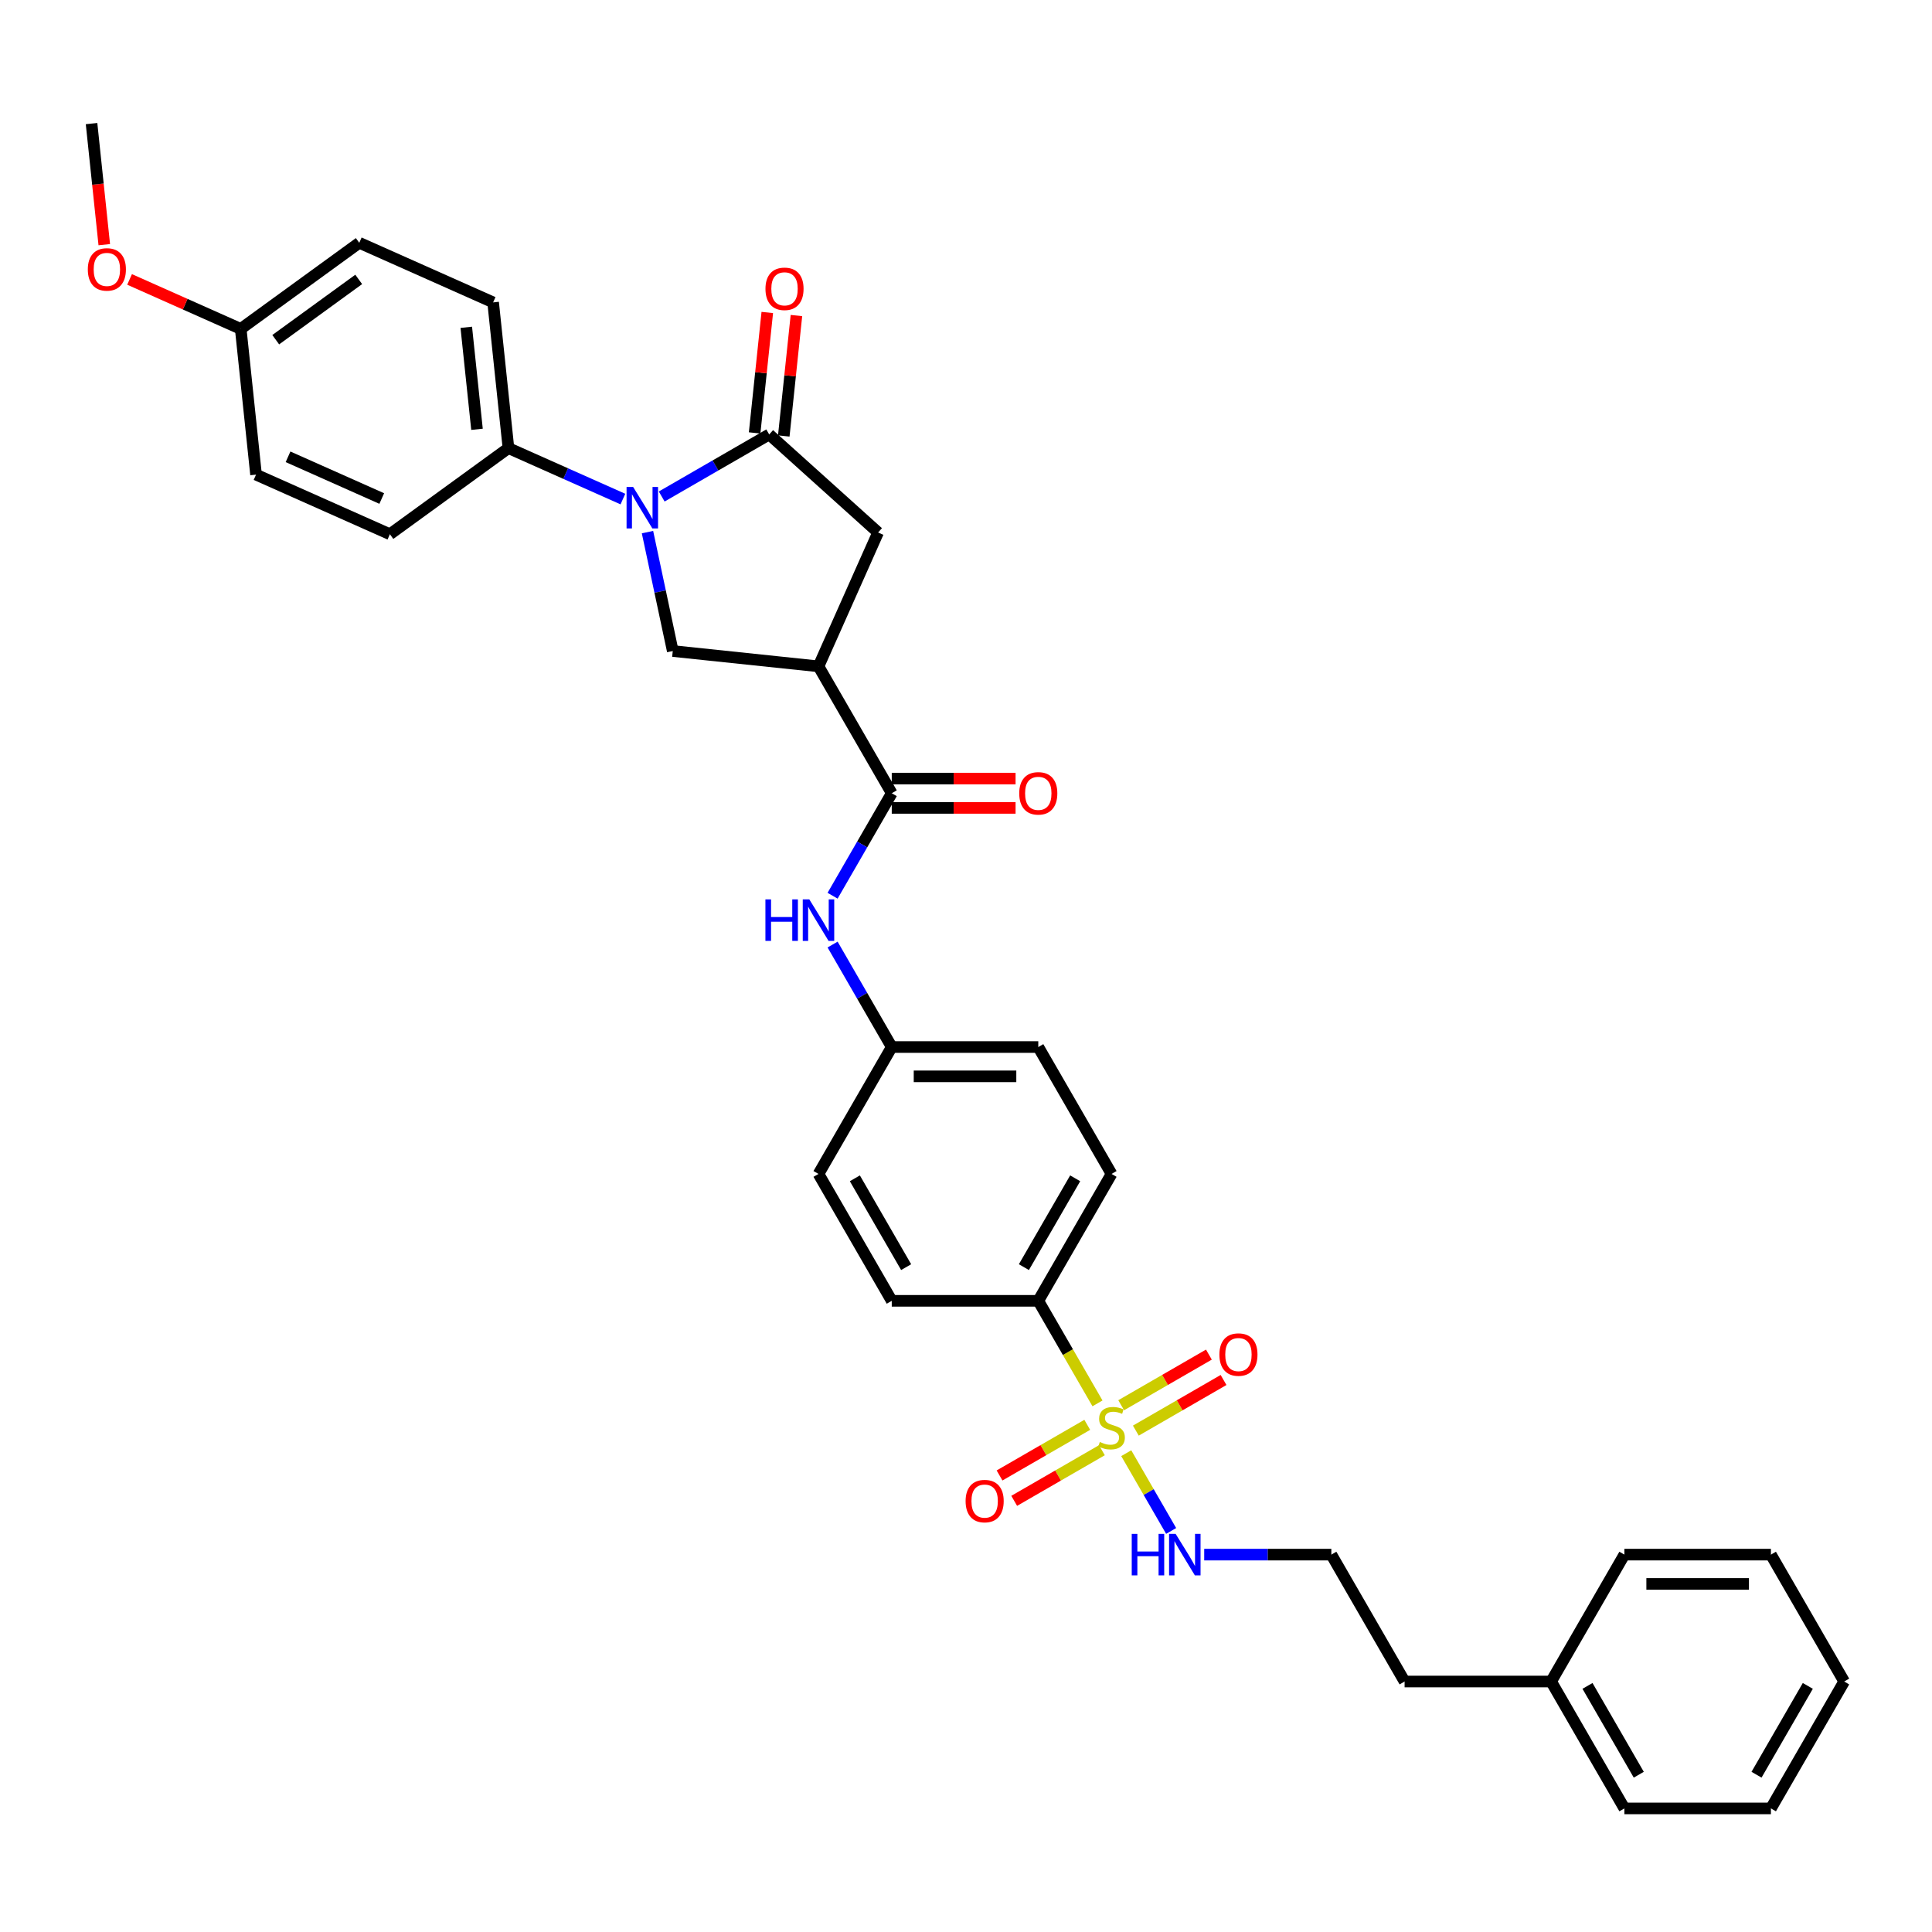 <?xml version='1.0' encoding='iso-8859-1'?>
<svg version='1.1' baseProfile='full'
              xmlns='http://www.w3.org/2000/svg'
                      xmlns:rdkit='http://www.rdkit.org/xml'
                      xmlns:xlink='http://www.w3.org/1999/xlink'
                  xml:space='preserve'
width='1000px' height='1000px' viewBox='0 0 1000 1000'>
<!-- END OF HEADER -->
<rect style='opacity:1.0;fill:#FFFFFF;stroke:none' width='1000' height='1000' x='0' y='0'> </rect>
<path class='bond-0' d='M 568.057,726.382 L 552.735,699.844' style='fill:none;fill-rule:evenodd;stroke:#CCCC00;stroke-width:6px;stroke-linecap:butt;stroke-linejoin:miter;stroke-opacity:1' />
<path class='bond-0' d='M 552.735,699.844 L 537.414,673.306' style='fill:none;fill-rule:evenodd;stroke:#000000;stroke-width:6px;stroke-linecap:butt;stroke-linejoin:miter;stroke-opacity:1' />
<path class='bond-1' d='M 562.76,737.49 L 540.062,750.594' style='fill:none;fill-rule:evenodd;stroke:#CCCC00;stroke-width:6px;stroke-linecap:butt;stroke-linejoin:miter;stroke-opacity:1' />
<path class='bond-1' d='M 540.062,750.594 L 517.363,763.699' style='fill:none;fill-rule:evenodd;stroke:#FF0000;stroke-width:6px;stroke-linecap:butt;stroke-linejoin:miter;stroke-opacity:1' />
<path class='bond-1' d='M 570.344,750.626 L 547.646,763.731' style='fill:none;fill-rule:evenodd;stroke:#CCCC00;stroke-width:6px;stroke-linecap:butt;stroke-linejoin:miter;stroke-opacity:1' />
<path class='bond-1' d='M 547.646,763.731 L 524.947,776.836' style='fill:none;fill-rule:evenodd;stroke:#FF0000;stroke-width:6px;stroke-linecap:butt;stroke-linejoin:miter;stroke-opacity:1' />
<path class='bond-2' d='M 587.909,740.485 L 610.608,727.38' style='fill:none;fill-rule:evenodd;stroke:#CCCC00;stroke-width:6px;stroke-linecap:butt;stroke-linejoin:miter;stroke-opacity:1' />
<path class='bond-2' d='M 610.608,727.38 L 633.306,714.275' style='fill:none;fill-rule:evenodd;stroke:#FF0000;stroke-width:6px;stroke-linecap:butt;stroke-linejoin:miter;stroke-opacity:1' />
<path class='bond-2' d='M 580.325,727.348 L 603.023,714.243' style='fill:none;fill-rule:evenodd;stroke:#CCCC00;stroke-width:6px;stroke-linecap:butt;stroke-linejoin:miter;stroke-opacity:1' />
<path class='bond-2' d='M 603.023,714.243 L 625.722,701.139' style='fill:none;fill-rule:evenodd;stroke:#FF0000;stroke-width:6px;stroke-linecap:butt;stroke-linejoin:miter;stroke-opacity:1' />
<path class='bond-3' d='M 582.945,752.168 L 594.563,772.291' style='fill:none;fill-rule:evenodd;stroke:#CCCC00;stroke-width:6px;stroke-linecap:butt;stroke-linejoin:miter;stroke-opacity:1' />
<path class='bond-3' d='M 594.563,772.291 L 606.18,792.413' style='fill:none;fill-rule:evenodd;stroke:#0000FF;stroke-width:6px;stroke-linecap:butt;stroke-linejoin:miter;stroke-opacity:1' />
<path class='bond-4' d='M 335.141,275.422 L 341.682,306.197' style='fill:none;fill-rule:evenodd;stroke:#0000FF;stroke-width:6px;stroke-linecap:butt;stroke-linejoin:miter;stroke-opacity:1' />
<path class='bond-4' d='M 341.682,306.197 L 348.224,336.972' style='fill:none;fill-rule:evenodd;stroke:#000000;stroke-width:6px;stroke-linecap:butt;stroke-linejoin:miter;stroke-opacity:1' />
<path class='bond-5' d='M 322.414,258.316 L 292.792,245.128' style='fill:none;fill-rule:evenodd;stroke:#0000FF;stroke-width:6px;stroke-linecap:butt;stroke-linejoin:miter;stroke-opacity:1' />
<path class='bond-5' d='M 292.792,245.128 L 263.17,231.939' style='fill:none;fill-rule:evenodd;stroke:#000000;stroke-width:6px;stroke-linecap:butt;stroke-linejoin:miter;stroke-opacity:1' />
<path class='bond-6' d='M 342.497,256.99 L 370.316,240.928' style='fill:none;fill-rule:evenodd;stroke:#0000FF;stroke-width:6px;stroke-linecap:butt;stroke-linejoin:miter;stroke-opacity:1' />
<path class='bond-6' d='M 370.316,240.928 L 398.136,224.866' style='fill:none;fill-rule:evenodd;stroke:#000000;stroke-width:6px;stroke-linecap:butt;stroke-linejoin:miter;stroke-opacity:1' />
<path class='bond-7' d='M 398.136,224.866 L 454.498,275.614' style='fill:none;fill-rule:evenodd;stroke:#000000;stroke-width:6px;stroke-linecap:butt;stroke-linejoin:miter;stroke-opacity:1' />
<path class='bond-8' d='M 405.679,225.659 L 408.955,194.491' style='fill:none;fill-rule:evenodd;stroke:#000000;stroke-width:6px;stroke-linecap:butt;stroke-linejoin:miter;stroke-opacity:1' />
<path class='bond-8' d='M 408.955,194.491 L 412.231,163.322' style='fill:none;fill-rule:evenodd;stroke:#FF0000;stroke-width:6px;stroke-linecap:butt;stroke-linejoin:miter;stroke-opacity:1' />
<path class='bond-8' d='M 390.594,224.073 L 393.87,192.905' style='fill:none;fill-rule:evenodd;stroke:#000000;stroke-width:6px;stroke-linecap:butt;stroke-linejoin:miter;stroke-opacity:1' />
<path class='bond-8' d='M 393.87,192.905 L 397.145,161.737' style='fill:none;fill-rule:evenodd;stroke:#FF0000;stroke-width:6px;stroke-linecap:butt;stroke-linejoin:miter;stroke-opacity:1' />
<path class='bond-9' d='M 423.65,344.9 L 461.571,410.581' style='fill:none;fill-rule:evenodd;stroke:#000000;stroke-width:6px;stroke-linecap:butt;stroke-linejoin:miter;stroke-opacity:1' />
<path class='bond-10' d='M 423.65,344.9 L 348.224,336.972' style='fill:none;fill-rule:evenodd;stroke:#000000;stroke-width:6px;stroke-linecap:butt;stroke-linejoin:miter;stroke-opacity:1' />
<path class='bond-11' d='M 423.65,344.9 L 454.498,275.614' style='fill:none;fill-rule:evenodd;stroke:#000000;stroke-width:6px;stroke-linecap:butt;stroke-linejoin:miter;stroke-opacity:1' />
<path class='bond-12' d='M 461.571,410.581 L 446.258,437.104' style='fill:none;fill-rule:evenodd;stroke:#000000;stroke-width:6px;stroke-linecap:butt;stroke-linejoin:miter;stroke-opacity:1' />
<path class='bond-12' d='M 446.258,437.104 L 430.945,463.627' style='fill:none;fill-rule:evenodd;stroke:#0000FF;stroke-width:6px;stroke-linecap:butt;stroke-linejoin:miter;stroke-opacity:1' />
<path class='bond-13' d='M 461.571,418.165 L 493.615,418.165' style='fill:none;fill-rule:evenodd;stroke:#000000;stroke-width:6px;stroke-linecap:butt;stroke-linejoin:miter;stroke-opacity:1' />
<path class='bond-13' d='M 493.615,418.165 L 525.658,418.165' style='fill:none;fill-rule:evenodd;stroke:#FF0000;stroke-width:6px;stroke-linecap:butt;stroke-linejoin:miter;stroke-opacity:1' />
<path class='bond-13' d='M 461.571,402.997 L 493.615,402.997' style='fill:none;fill-rule:evenodd;stroke:#000000;stroke-width:6px;stroke-linecap:butt;stroke-linejoin:miter;stroke-opacity:1' />
<path class='bond-13' d='M 493.615,402.997 L 525.658,402.997' style='fill:none;fill-rule:evenodd;stroke:#FF0000;stroke-width:6px;stroke-linecap:butt;stroke-linejoin:miter;stroke-opacity:1' />
<path class='bond-14' d='M 430.945,488.897 L 446.258,515.42' style='fill:none;fill-rule:evenodd;stroke:#0000FF;stroke-width:6px;stroke-linecap:butt;stroke-linejoin:miter;stroke-opacity:1' />
<path class='bond-14' d='M 446.258,515.42 L 461.571,541.943' style='fill:none;fill-rule:evenodd;stroke:#000000;stroke-width:6px;stroke-linecap:butt;stroke-linejoin:miter;stroke-opacity:1' />
<path class='bond-15' d='M 537.414,673.306 L 575.335,607.625' style='fill:none;fill-rule:evenodd;stroke:#000000;stroke-width:6px;stroke-linecap:butt;stroke-linejoin:miter;stroke-opacity:1' />
<path class='bond-15' d='M 529.965,655.869 L 556.51,609.893' style='fill:none;fill-rule:evenodd;stroke:#000000;stroke-width:6px;stroke-linecap:butt;stroke-linejoin:miter;stroke-opacity:1' />
<path class='bond-16' d='M 537.414,673.306 L 461.571,673.306' style='fill:none;fill-rule:evenodd;stroke:#000000;stroke-width:6px;stroke-linecap:butt;stroke-linejoin:miter;stroke-opacity:1' />
<path class='bond-17' d='M 263.17,231.939 L 255.242,156.513' style='fill:none;fill-rule:evenodd;stroke:#000000;stroke-width:6px;stroke-linecap:butt;stroke-linejoin:miter;stroke-opacity:1' />
<path class='bond-17' d='M 246.895,222.211 L 241.346,169.412' style='fill:none;fill-rule:evenodd;stroke:#000000;stroke-width:6px;stroke-linecap:butt;stroke-linejoin:miter;stroke-opacity:1' />
<path class='bond-18' d='M 263.17,231.939 L 201.812,276.518' style='fill:none;fill-rule:evenodd;stroke:#000000;stroke-width:6px;stroke-linecap:butt;stroke-linejoin:miter;stroke-opacity:1' />
<path class='bond-19' d='M 623.297,804.668 L 656.198,804.668' style='fill:none;fill-rule:evenodd;stroke:#0000FF;stroke-width:6px;stroke-linecap:butt;stroke-linejoin:miter;stroke-opacity:1' />
<path class='bond-19' d='M 656.198,804.668 L 689.098,804.668' style='fill:none;fill-rule:evenodd;stroke:#000000;stroke-width:6px;stroke-linecap:butt;stroke-linejoin:miter;stroke-opacity:1' />
<path class='bond-20' d='M 575.335,607.625 L 537.414,541.943' style='fill:none;fill-rule:evenodd;stroke:#000000;stroke-width:6px;stroke-linecap:butt;stroke-linejoin:miter;stroke-opacity:1' />
<path class='bond-21' d='M 461.571,673.306 L 423.65,607.625' style='fill:none;fill-rule:evenodd;stroke:#000000;stroke-width:6px;stroke-linecap:butt;stroke-linejoin:miter;stroke-opacity:1' />
<path class='bond-21' d='M 469.019,655.869 L 442.475,609.893' style='fill:none;fill-rule:evenodd;stroke:#000000;stroke-width:6px;stroke-linecap:butt;stroke-linejoin:miter;stroke-opacity:1' />
<path class='bond-22' d='M 255.242,156.513 L 185.957,125.665' style='fill:none;fill-rule:evenodd;stroke:#000000;stroke-width:6px;stroke-linecap:butt;stroke-linejoin:miter;stroke-opacity:1' />
<path class='bond-23' d='M 201.812,276.518 L 132.527,245.67' style='fill:none;fill-rule:evenodd;stroke:#000000;stroke-width:6px;stroke-linecap:butt;stroke-linejoin:miter;stroke-opacity:1' />
<path class='bond-23' d='M 197.589,258.034 L 149.089,236.441' style='fill:none;fill-rule:evenodd;stroke:#000000;stroke-width:6px;stroke-linecap:butt;stroke-linejoin:miter;stroke-opacity:1' />
<path class='bond-24' d='M 461.571,541.943 L 423.65,607.625' style='fill:none;fill-rule:evenodd;stroke:#000000;stroke-width:6px;stroke-linecap:butt;stroke-linejoin:miter;stroke-opacity:1' />
<path class='bond-25' d='M 461.571,541.943 L 537.414,541.943' style='fill:none;fill-rule:evenodd;stroke:#000000;stroke-width:6px;stroke-linecap:butt;stroke-linejoin:miter;stroke-opacity:1' />
<path class='bond-25' d='M 472.948,557.112 L 526.037,557.112' style='fill:none;fill-rule:evenodd;stroke:#000000;stroke-width:6px;stroke-linecap:butt;stroke-linejoin:miter;stroke-opacity:1' />
<path class='bond-26' d='M 124.599,170.244 L 132.527,245.67' style='fill:none;fill-rule:evenodd;stroke:#000000;stroke-width:6px;stroke-linecap:butt;stroke-linejoin:miter;stroke-opacity:1' />
<path class='bond-27' d='M 124.599,170.244 L 95.834,157.437' style='fill:none;fill-rule:evenodd;stroke:#000000;stroke-width:6px;stroke-linecap:butt;stroke-linejoin:miter;stroke-opacity:1' />
<path class='bond-27' d='M 95.834,157.437 L 67.07,144.63' style='fill:none;fill-rule:evenodd;stroke:#FF0000;stroke-width:6px;stroke-linecap:butt;stroke-linejoin:miter;stroke-opacity:1' />
<path class='bond-28' d='M 124.599,170.244 L 185.957,125.665' style='fill:none;fill-rule:evenodd;stroke:#000000;stroke-width:6px;stroke-linecap:butt;stroke-linejoin:miter;stroke-opacity:1' />
<path class='bond-28' d='M 142.719,175.828 L 185.669,144.623' style='fill:none;fill-rule:evenodd;stroke:#000000;stroke-width:6px;stroke-linecap:butt;stroke-linejoin:miter;stroke-opacity:1' />
<path class='bond-29' d='M 689.098,804.668 L 727.019,870.35' style='fill:none;fill-rule:evenodd;stroke:#000000;stroke-width:6px;stroke-linecap:butt;stroke-linejoin:miter;stroke-opacity:1' />
<path class='bond-30' d='M 53.973,126.639 L 50.68,95.304' style='fill:none;fill-rule:evenodd;stroke:#FF0000;stroke-width:6px;stroke-linecap:butt;stroke-linejoin:miter;stroke-opacity:1' />
<path class='bond-30' d='M 50.68,95.304 L 47.386,63.969' style='fill:none;fill-rule:evenodd;stroke:#000000;stroke-width:6px;stroke-linecap:butt;stroke-linejoin:miter;stroke-opacity:1' />
<path class='bond-31' d='M 802.861,870.35 L 727.019,870.35' style='fill:none;fill-rule:evenodd;stroke:#000000;stroke-width:6px;stroke-linecap:butt;stroke-linejoin:miter;stroke-opacity:1' />
<path class='bond-32' d='M 802.861,870.35 L 840.782,936.031' style='fill:none;fill-rule:evenodd;stroke:#000000;stroke-width:6px;stroke-linecap:butt;stroke-linejoin:miter;stroke-opacity:1' />
<path class='bond-32' d='M 821.686,872.618 L 848.23,918.594' style='fill:none;fill-rule:evenodd;stroke:#000000;stroke-width:6px;stroke-linecap:butt;stroke-linejoin:miter;stroke-opacity:1' />
<path class='bond-33' d='M 802.861,870.35 L 840.782,804.668' style='fill:none;fill-rule:evenodd;stroke:#000000;stroke-width:6px;stroke-linecap:butt;stroke-linejoin:miter;stroke-opacity:1' />
<path class='bond-34' d='M 840.782,936.031 L 916.624,936.031' style='fill:none;fill-rule:evenodd;stroke:#000000;stroke-width:6px;stroke-linecap:butt;stroke-linejoin:miter;stroke-opacity:1' />
<path class='bond-35' d='M 840.782,804.668 L 916.624,804.668' style='fill:none;fill-rule:evenodd;stroke:#000000;stroke-width:6px;stroke-linecap:butt;stroke-linejoin:miter;stroke-opacity:1' />
<path class='bond-35' d='M 852.159,819.837 L 905.248,819.837' style='fill:none;fill-rule:evenodd;stroke:#000000;stroke-width:6px;stroke-linecap:butt;stroke-linejoin:miter;stroke-opacity:1' />
<path class='bond-36' d='M 916.624,804.668 L 954.545,870.35' style='fill:none;fill-rule:evenodd;stroke:#000000;stroke-width:6px;stroke-linecap:butt;stroke-linejoin:miter;stroke-opacity:1' />
<path class='bond-37' d='M 916.624,936.031 L 954.545,870.35' style='fill:none;fill-rule:evenodd;stroke:#000000;stroke-width:6px;stroke-linecap:butt;stroke-linejoin:miter;stroke-opacity:1' />
<path class='bond-37' d='M 909.176,918.594 L 935.721,872.618' style='fill:none;fill-rule:evenodd;stroke:#000000;stroke-width:6px;stroke-linecap:butt;stroke-linejoin:miter;stroke-opacity:1' />
<path  class='atom-0' d='M 569.267 746.359
Q 569.51 746.45, 570.511 746.875
Q 571.512 747.299, 572.604 747.572
Q 573.727 747.815, 574.819 747.815
Q 576.851 747.815, 578.035 746.844
Q 579.218 745.843, 579.218 744.114
Q 579.218 742.931, 578.611 742.203
Q 578.035 741.475, 577.124 741.08
Q 576.214 740.686, 574.698 740.231
Q 572.786 739.654, 571.634 739.108
Q 570.511 738.562, 569.692 737.41
Q 568.903 736.257, 568.903 734.315
Q 568.903 731.615, 570.723 729.947
Q 572.574 728.278, 576.214 728.278
Q 578.702 728.278, 581.523 729.461
L 580.826 731.797
Q 578.247 730.735, 576.305 730.735
Q 574.212 730.735, 573.059 731.615
Q 571.907 732.465, 571.937 733.951
Q 571.937 735.104, 572.513 735.802
Q 573.12 736.499, 573.969 736.894
Q 574.849 737.288, 576.305 737.743
Q 578.247 738.35, 579.4 738.957
Q 580.553 739.563, 581.372 740.807
Q 582.221 742.021, 582.221 744.114
Q 582.221 747.087, 580.219 748.695
Q 578.247 750.272, 574.94 750.272
Q 573.029 750.272, 571.573 749.848
Q 570.147 749.453, 568.448 748.756
L 569.267 746.359
' fill='#CCCC00'/>
<path  class='atom-1' d='M 327.707 252.048
L 334.746 263.424
Q 335.443 264.547, 336.566 266.579
Q 337.688 268.612, 337.749 268.733
L 337.749 252.048
L 340.601 252.048
L 340.601 273.526
L 337.658 273.526
L 330.104 261.088
Q 329.224 259.632, 328.284 257.964
Q 327.374 256.295, 327.101 255.779
L 327.101 273.526
L 324.31 273.526
L 324.31 252.048
L 327.707 252.048
' fill='#0000FF'/>
<path  class='atom-7' d='M 396.18 465.523
L 399.093 465.523
L 399.093 474.654
L 410.075 474.654
L 410.075 465.523
L 412.987 465.523
L 412.987 487.001
L 410.075 487.001
L 410.075 477.081
L 399.093 477.081
L 399.093 487.001
L 396.18 487.001
L 396.18 465.523
' fill='#0000FF'/>
<path  class='atom-7' d='M 418.903 465.523
L 425.941 476.899
Q 426.638 478.022, 427.761 480.054
Q 428.883 482.087, 428.944 482.208
L 428.944 465.523
L 431.796 465.523
L 431.796 487.001
L 428.853 487.001
L 421.299 474.563
Q 420.419 473.107, 419.479 471.439
Q 418.569 469.77, 418.296 469.254
L 418.296 487.001
L 415.505 487.001
L 415.505 465.523
L 418.903 465.523
' fill='#0000FF'/>
<path  class='atom-10' d='M 499.794 776.969
Q 499.794 771.812, 502.342 768.93
Q 504.89 766.048, 509.653 766.048
Q 514.416 766.048, 516.965 768.93
Q 519.513 771.812, 519.513 776.969
Q 519.513 782.187, 516.934 785.16
Q 514.356 788.102, 509.653 788.102
Q 504.921 788.102, 502.342 785.16
Q 499.794 782.217, 499.794 776.969
M 509.653 785.675
Q 512.93 785.675, 514.689 783.491
Q 516.479 781.277, 516.479 776.969
Q 516.479 772.752, 514.689 770.628
Q 512.93 768.474, 509.653 768.474
Q 506.377 768.474, 504.587 770.598
Q 502.828 772.722, 502.828 776.969
Q 502.828 781.307, 504.587 783.491
Q 506.377 785.675, 509.653 785.675
' fill='#FF0000'/>
<path  class='atom-11' d='M 631.156 701.127
Q 631.156 695.969, 633.705 693.087
Q 636.253 690.205, 641.016 690.205
Q 645.779 690.205, 648.327 693.087
Q 650.875 695.969, 650.875 701.127
Q 650.875 706.345, 648.297 709.318
Q 645.718 712.26, 641.016 712.26
Q 636.283 712.26, 633.705 709.318
Q 631.156 706.375, 631.156 701.127
M 641.016 709.833
Q 644.292 709.833, 646.052 707.649
Q 647.842 705.434, 647.842 701.127
Q 647.842 696.91, 646.052 694.786
Q 644.292 692.632, 641.016 692.632
Q 637.739 692.632, 635.95 694.756
Q 634.19 696.879, 634.19 701.127
Q 634.19 705.465, 635.95 707.649
Q 637.739 709.833, 641.016 709.833
' fill='#FF0000'/>
<path  class='atom-12' d='M 585.786 793.929
L 588.698 793.929
L 588.698 803.06
L 599.68 803.06
L 599.68 793.929
L 602.592 793.929
L 602.592 815.408
L 599.68 815.408
L 599.68 805.487
L 588.698 805.487
L 588.698 815.408
L 585.786 815.408
L 585.786 793.929
' fill='#0000FF'/>
<path  class='atom-12' d='M 608.508 793.929
L 615.546 805.305
Q 616.244 806.428, 617.366 808.46
Q 618.489 810.493, 618.549 810.614
L 618.549 793.929
L 621.401 793.929
L 621.401 815.408
L 618.458 815.408
L 610.905 802.969
Q 610.025 801.513, 609.084 799.845
Q 608.174 798.176, 607.901 797.66
L 607.901 815.408
L 605.11 815.408
L 605.11 793.929
L 608.508 793.929
' fill='#0000FF'/>
<path  class='atom-13' d='M 396.205 149.5
Q 396.205 144.343, 398.753 141.461
Q 401.301 138.579, 406.064 138.579
Q 410.827 138.579, 413.375 141.461
Q 415.923 144.343, 415.923 149.5
Q 415.923 154.718, 413.345 157.691
Q 410.766 160.634, 406.064 160.634
Q 401.331 160.634, 398.753 157.691
Q 396.205 154.748, 396.205 149.5
M 406.064 158.207
Q 409.34 158.207, 411.1 156.022
Q 412.89 153.808, 412.89 149.5
Q 412.89 145.283, 411.1 143.16
Q 409.34 141.006, 406.064 141.006
Q 402.788 141.006, 400.998 143.129
Q 399.238 145.253, 399.238 149.5
Q 399.238 153.838, 400.998 156.022
Q 402.788 158.207, 406.064 158.207
' fill='#FF0000'/>
<path  class='atom-14' d='M 527.554 410.641
Q 527.554 405.484, 530.102 402.602
Q 532.651 399.72, 537.414 399.72
Q 542.176 399.72, 544.725 402.602
Q 547.273 405.484, 547.273 410.641
Q 547.273 415.859, 544.694 418.832
Q 542.116 421.775, 537.414 421.775
Q 532.681 421.775, 530.102 418.832
Q 527.554 415.89, 527.554 410.641
M 537.414 419.348
Q 540.69 419.348, 542.449 417.164
Q 544.239 414.949, 544.239 410.641
Q 544.239 406.425, 542.449 404.301
Q 540.69 402.147, 537.414 402.147
Q 534.137 402.147, 532.347 404.271
Q 530.588 406.394, 530.588 410.641
Q 530.588 414.98, 532.347 417.164
Q 534.137 419.348, 537.414 419.348
' fill='#FF0000'/>
<path  class='atom-26' d='M 45.455 139.457
Q 45.455 134.299, 48.003 131.417
Q 50.551 128.535, 55.314 128.535
Q 60.077 128.535, 62.625 131.417
Q 65.174 134.299, 65.174 139.457
Q 65.174 144.675, 62.595 147.648
Q 60.016 150.59, 55.314 150.59
Q 50.581 150.59, 48.003 147.648
Q 45.455 144.705, 45.455 139.457
M 55.314 148.163
Q 58.59 148.163, 60.35 145.979
Q 62.14 143.764, 62.14 139.457
Q 62.14 135.24, 60.35 133.116
Q 58.59 130.962, 55.314 130.962
Q 52.038 130.962, 50.248 133.086
Q 48.488 135.209, 48.488 139.457
Q 48.488 143.795, 50.248 145.979
Q 52.038 148.163, 55.314 148.163
' fill='#FF0000'/>
</svg>
